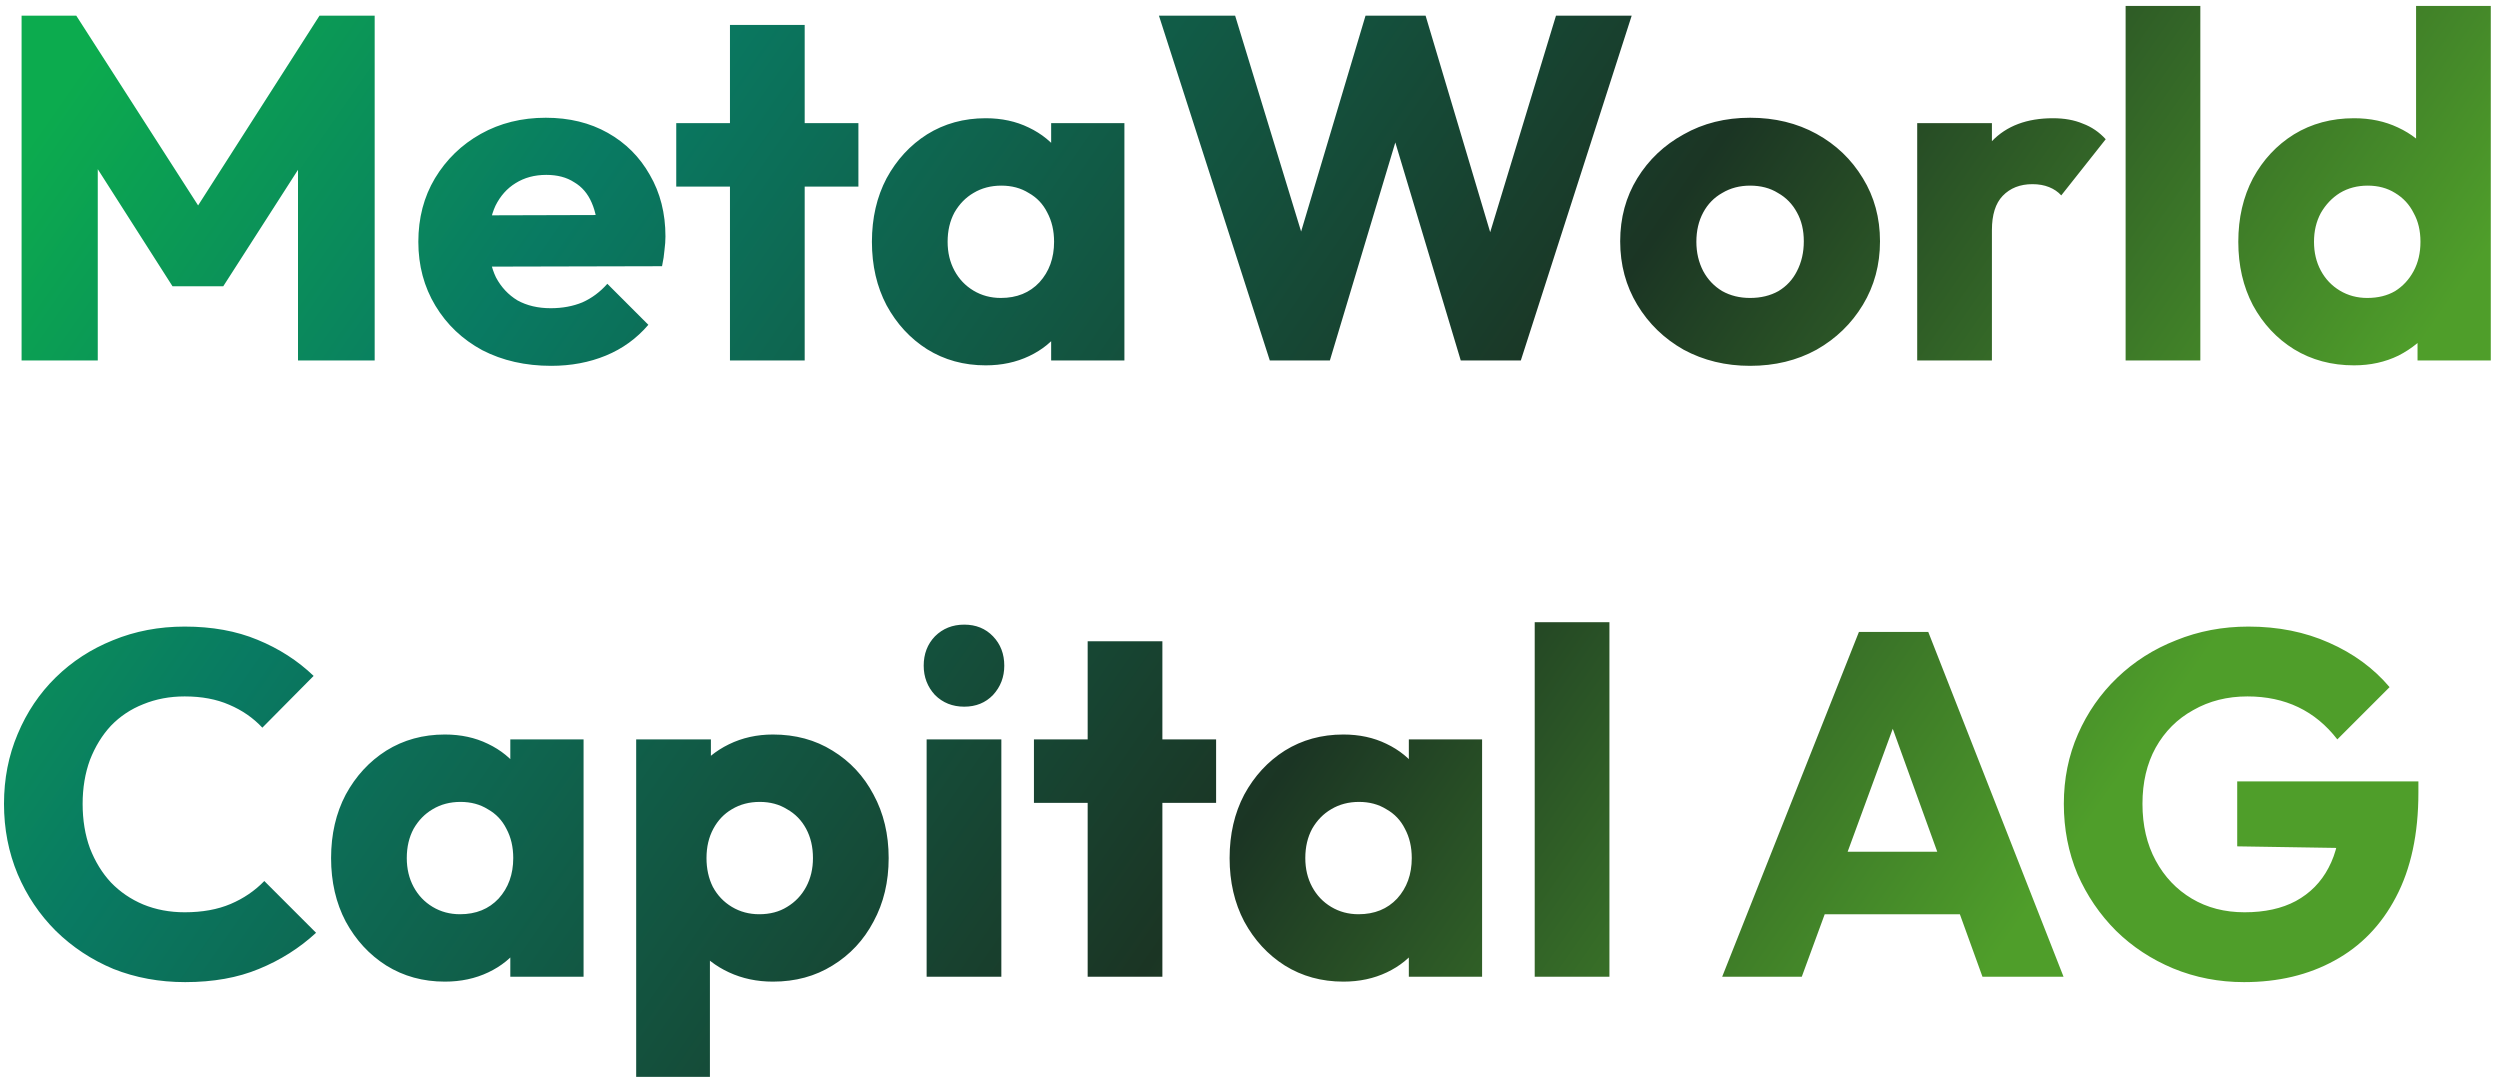 <?xml version="1.0" encoding="UTF-8"?> <svg xmlns="http://www.w3.org/2000/svg" width="215" height="93" viewBox="0 0 215 93" fill="none"> <path d="M1.856 31V1.348H6.56L18.236 19.534H15.842L27.476 1.348H32.222V31H25.628V12.478L26.804 12.772L19.202 24.616H14.834L7.274 12.772L8.408 12.478V31H1.856ZM47.401 31.462C45.189 31.462 43.215 31.014 41.479 30.118C39.771 29.194 38.427 27.92 37.447 26.296C36.467 24.672 35.977 22.838 35.977 20.794C35.977 18.75 36.453 16.93 37.405 15.334C38.385 13.71 39.701 12.436 41.353 11.512C43.005 10.588 44.867 10.126 46.939 10.126C48.955 10.126 50.733 10.56 52.273 11.428C53.813 12.296 55.017 13.5 55.885 15.04C56.781 16.58 57.229 18.344 57.229 20.332C57.229 20.696 57.201 21.088 57.145 21.508C57.117 21.9 57.047 22.362 56.935 22.894L39.337 22.936V18.526L54.205 18.484L51.433 20.332C51.405 19.156 51.223 18.19 50.887 17.434C50.551 16.65 50.047 16.062 49.375 15.67C48.731 15.25 47.933 15.04 46.981 15.04C45.973 15.04 45.091 15.278 44.335 15.754C43.607 16.202 43.033 16.846 42.613 17.686C42.221 18.526 42.025 19.548 42.025 20.752C42.025 21.956 42.235 22.992 42.655 23.86C43.103 24.7 43.719 25.358 44.503 25.834C45.315 26.282 46.267 26.506 47.359 26.506C48.367 26.506 49.277 26.338 50.089 26.002C50.901 25.638 51.615 25.106 52.231 24.406L55.759 27.934C54.751 29.11 53.533 29.992 52.105 30.58C50.677 31.168 49.109 31.462 47.401 31.462ZM62.777 31V2.146H69.203V31H62.777ZM58.157 16.048V10.588H73.823V16.048H58.157ZM84.771 31.42C82.895 31.42 81.215 30.958 79.731 30.034C78.275 29.11 77.113 27.85 76.245 26.254C75.405 24.658 74.985 22.838 74.985 20.794C74.985 18.75 75.405 16.93 76.245 15.334C77.113 13.738 78.275 12.478 79.731 11.554C81.215 10.63 82.895 10.168 84.771 10.168C86.143 10.168 87.375 10.434 88.467 10.966C89.587 11.498 90.497 12.24 91.197 13.192C91.897 14.116 92.289 15.18 92.373 16.384V25.204C92.289 26.408 91.897 27.486 91.197 28.438C90.525 29.362 89.629 30.09 88.509 30.622C87.389 31.154 86.143 31.42 84.771 31.42ZM86.073 25.624C87.445 25.624 88.551 25.176 89.391 24.28C90.231 23.356 90.651 22.194 90.651 20.794C90.651 19.842 90.455 19.002 90.063 18.274C89.699 17.546 89.167 16.986 88.467 16.594C87.795 16.174 87.011 15.964 86.115 15.964C85.219 15.964 84.421 16.174 83.721 16.594C83.049 16.986 82.503 17.546 82.083 18.274C81.691 19.002 81.495 19.842 81.495 20.794C81.495 21.718 81.691 22.544 82.083 23.272C82.475 24 83.021 24.574 83.721 24.994C84.421 25.414 85.205 25.624 86.073 25.624ZM90.399 31V25.498L91.365 20.542L90.399 15.586V10.588H96.699V31H90.399ZM109.203 31L99.669 1.348H106.221L113.193 24.154H110.631L117.435 1.348H122.601L129.405 24.154H126.885L133.815 1.348H140.325L130.791 31H125.625L118.779 8.194H121.215L114.369 31H109.203ZM150.508 31.462C148.408 31.462 146.504 31 144.796 30.076C143.116 29.124 141.786 27.836 140.806 26.212C139.826 24.588 139.336 22.768 139.336 20.752C139.336 18.736 139.826 16.93 140.806 15.334C141.786 13.738 143.116 12.478 144.796 11.554C146.476 10.602 148.38 10.126 150.508 10.126C152.636 10.126 154.54 10.588 156.22 11.512C157.9 12.436 159.23 13.71 160.21 15.334C161.19 16.93 161.68 18.736 161.68 20.752C161.68 22.768 161.19 24.588 160.21 26.212C159.23 27.836 157.9 29.124 156.22 30.076C154.54 31 152.636 31.462 150.508 31.462ZM150.508 25.624C151.432 25.624 152.244 25.428 152.944 25.036C153.644 24.616 154.176 24.042 154.54 23.314C154.932 22.558 155.128 21.704 155.128 20.752C155.128 19.8 154.932 18.974 154.54 18.274C154.148 17.546 153.602 16.986 152.902 16.594C152.23 16.174 151.432 15.964 150.508 15.964C149.612 15.964 148.814 16.174 148.114 16.594C147.414 16.986 146.868 17.546 146.476 18.274C146.084 19.002 145.888 19.842 145.888 20.794C145.888 21.718 146.084 22.558 146.476 23.314C146.868 24.042 147.414 24.616 148.114 25.036C148.814 25.428 149.612 25.624 150.508 25.624ZM164.879 31V10.588H171.305V31H164.879ZM171.305 19.786L168.617 17.686C169.149 15.306 170.045 13.458 171.305 12.142C172.565 10.826 174.315 10.168 176.555 10.168C177.535 10.168 178.389 10.322 179.117 10.63C179.873 10.91 180.531 11.358 181.091 11.974L177.269 16.804C176.989 16.496 176.639 16.258 176.219 16.09C175.799 15.922 175.323 15.838 174.791 15.838C173.727 15.838 172.873 16.174 172.229 16.846C171.613 17.49 171.305 18.47 171.305 19.786ZM182.803 31V0.508H189.229V31H182.803ZM202.448 31.42C200.516 31.42 198.794 30.958 197.282 30.034C195.798 29.11 194.622 27.85 193.754 26.254C192.914 24.658 192.494 22.838 192.494 20.794C192.494 18.75 192.914 16.93 193.754 15.334C194.622 13.738 195.798 12.478 197.282 11.554C198.794 10.63 200.516 10.168 202.448 10.168C203.848 10.168 205.108 10.434 206.228 10.966C207.376 11.498 208.314 12.24 209.042 13.192C209.798 14.116 210.218 15.18 210.302 16.384V24.994C210.218 26.198 209.812 27.29 209.084 28.27C208.356 29.222 207.418 29.992 206.27 30.58C205.122 31.14 203.848 31.42 202.448 31.42ZM203.582 25.624C204.506 25.624 205.304 25.428 205.976 25.036C206.648 24.616 207.18 24.042 207.572 23.314C207.964 22.586 208.16 21.746 208.16 20.794C208.16 19.842 207.964 19.016 207.572 18.316C207.208 17.588 206.676 17.014 205.976 16.594C205.304 16.174 204.52 15.964 203.624 15.964C202.728 15.964 201.93 16.174 201.23 16.594C200.558 17.014 200.012 17.588 199.592 18.316C199.2 19.044 199.004 19.87 199.004 20.794C199.004 21.718 199.2 22.544 199.592 23.272C199.984 24 200.53 24.574 201.23 24.994C201.93 25.414 202.714 25.624 203.582 25.624ZM214.208 31H207.908V25.498L208.874 20.542L207.782 15.586V0.508H214.208V31ZM15.926 84.462C13.714 84.462 11.656 84.084 9.752 83.328C7.876 82.544 6.224 81.452 4.796 80.052C3.396 78.652 2.304 77.028 1.52 75.18C0.736 73.304 0.344 71.288 0.344 69.132C0.344 66.976 0.736 64.974 1.52 63.126C2.304 61.25 3.396 59.626 4.796 58.254C6.196 56.882 7.834 55.818 9.71 55.062C11.614 54.278 13.672 53.886 15.884 53.886C18.236 53.886 20.322 54.264 22.142 55.02C23.99 55.776 25.6 56.812 26.972 58.128L22.562 62.58C21.778 61.74 20.826 61.082 19.706 60.606C18.614 60.13 17.34 59.892 15.884 59.892C14.596 59.892 13.406 60.116 12.314 60.564C11.25 60.984 10.326 61.6 9.542 62.412C8.786 63.224 8.184 64.204 7.736 65.352C7.316 66.5 7.106 67.76 7.106 69.132C7.106 70.532 7.316 71.806 7.736 72.954C8.184 74.102 8.786 75.082 9.542 75.894C10.326 76.706 11.25 77.336 12.314 77.784C13.406 78.232 14.596 78.456 15.884 78.456C17.396 78.456 18.712 78.218 19.832 77.742C20.952 77.266 21.918 76.608 22.73 75.768L27.182 80.22C25.754 81.536 24.116 82.572 22.268 83.328C20.448 84.084 18.334 84.462 15.926 84.462ZM38.259 84.42C36.383 84.42 34.703 83.958 33.219 83.034C31.763 82.11 30.601 80.85 29.733 79.254C28.893 77.658 28.473 75.838 28.473 73.794C28.473 71.75 28.893 69.93 29.733 68.334C30.601 66.738 31.763 65.478 33.219 64.554C34.703 63.63 36.383 63.168 38.259 63.168C39.631 63.168 40.863 63.434 41.955 63.966C43.075 64.498 43.985 65.24 44.685 66.192C45.385 67.116 45.777 68.18 45.861 69.384V78.204C45.777 79.408 45.385 80.486 44.685 81.438C44.013 82.362 43.117 83.09 41.997 83.622C40.877 84.154 39.631 84.42 38.259 84.42ZM39.561 78.624C40.933 78.624 42.039 78.176 42.879 77.28C43.719 76.356 44.139 75.194 44.139 73.794C44.139 72.842 43.943 72.002 43.551 71.274C43.187 70.546 42.655 69.986 41.955 69.594C41.283 69.174 40.499 68.964 39.603 68.964C38.707 68.964 37.909 69.174 37.209 69.594C36.537 69.986 35.991 70.546 35.571 71.274C35.179 72.002 34.983 72.842 34.983 73.794C34.983 74.718 35.179 75.544 35.571 76.272C35.963 77 36.509 77.574 37.209 77.994C37.909 78.414 38.693 78.624 39.561 78.624ZM43.887 84V78.498L44.853 73.542L43.887 68.586V63.588H50.187V84H43.887ZM66.471 84.42C65.099 84.42 63.839 84.154 62.691 83.622C61.543 83.09 60.605 82.362 59.877 81.438C59.149 80.486 58.729 79.408 58.617 78.204V69.594C58.729 68.39 59.149 67.298 59.877 66.318C60.605 65.338 61.543 64.568 62.691 64.008C63.839 63.448 65.099 63.168 66.471 63.168C68.403 63.168 70.111 63.63 71.595 64.554C73.107 65.478 74.283 66.738 75.123 68.334C75.991 69.93 76.425 71.75 76.425 73.794C76.425 75.838 75.991 77.658 75.123 79.254C74.283 80.85 73.107 82.11 71.595 83.034C70.111 83.958 68.403 84.42 66.471 84.42ZM65.295 78.624C66.219 78.624 67.017 78.414 67.689 77.994C68.389 77.574 68.935 77 69.327 76.272C69.719 75.544 69.915 74.718 69.915 73.794C69.915 72.842 69.719 72.002 69.327 71.274C68.935 70.546 68.389 69.986 67.689 69.594C67.017 69.174 66.233 68.964 65.337 68.964C64.441 68.964 63.643 69.174 62.943 69.594C62.271 69.986 61.739 70.546 61.347 71.274C60.955 72.002 60.759 72.842 60.759 73.794C60.759 74.718 60.941 75.544 61.305 76.272C61.697 77 62.243 77.574 62.943 77.994C63.643 78.414 64.427 78.624 65.295 78.624ZM54.711 92.61V63.588H61.137V68.838L60.087 73.794L61.053 78.75V92.61H54.711ZM79.69 84V63.588H86.116V84H79.69ZM82.924 60.774C81.916 60.774 81.076 60.438 80.404 59.766C79.76 59.066 79.438 58.226 79.438 57.246C79.438 56.238 79.76 55.398 80.404 54.726C81.076 54.054 81.916 53.718 82.924 53.718C83.932 53.718 84.758 54.054 85.402 54.726C86.046 55.398 86.368 56.238 86.368 57.246C86.368 58.226 86.046 59.066 85.402 59.766C84.758 60.438 83.932 60.774 82.924 60.774ZM93.539 84V55.146H99.965V84H93.539ZM88.919 69.048V63.588H104.585V69.048H88.919ZM115.532 84.42C113.656 84.42 111.976 83.958 110.492 83.034C109.036 82.11 107.874 80.85 107.006 79.254C106.166 77.658 105.746 75.838 105.746 73.794C105.746 71.75 106.166 69.93 107.006 68.334C107.874 66.738 109.036 65.478 110.492 64.554C111.976 63.63 113.656 63.168 115.532 63.168C116.904 63.168 118.136 63.434 119.228 63.966C120.348 64.498 121.258 65.24 121.958 66.192C122.658 67.116 123.05 68.18 123.134 69.384V78.204C123.05 79.408 122.658 80.486 121.958 81.438C121.286 82.362 120.39 83.09 119.27 83.622C118.15 84.154 116.904 84.42 115.532 84.42ZM116.834 78.624C118.206 78.624 119.312 78.176 120.152 77.28C120.992 76.356 121.412 75.194 121.412 73.794C121.412 72.842 121.216 72.002 120.824 71.274C120.46 70.546 119.928 69.986 119.228 69.594C118.556 69.174 117.772 68.964 116.876 68.964C115.98 68.964 115.182 69.174 114.482 69.594C113.81 69.986 113.264 70.546 112.844 71.274C112.452 72.002 112.256 72.842 112.256 73.794C112.256 74.718 112.452 75.544 112.844 76.272C113.236 77 113.782 77.574 114.482 77.994C115.182 78.414 115.966 78.624 116.834 78.624ZM121.16 84V78.498L122.126 73.542L121.16 68.586V63.588H127.46V84H121.16ZM131.985 84V53.508H138.411V84H131.985ZM148.107 84L159.867 54.348H165.831L177.465 84H170.493L161.589 59.388H163.983L154.953 84H148.107ZM154.785 78.624V73.248H170.955V78.624H154.785ZM192.988 84.462C190.832 84.462 188.802 84.07 186.898 83.286C185.022 82.502 183.384 81.424 181.984 80.052C180.584 78.652 179.478 77.028 178.666 75.18C177.882 73.304 177.49 71.288 177.49 69.132C177.49 66.976 177.896 64.974 178.708 63.126C179.52 61.278 180.64 59.668 182.068 58.296C183.524 56.896 185.218 55.818 187.15 55.062C189.082 54.278 191.154 53.886 193.366 53.886C195.914 53.886 198.224 54.348 200.296 55.272C202.396 56.196 204.132 57.47 205.504 59.094L201.01 63.588C200.058 62.356 198.938 61.432 197.65 60.816C196.362 60.2 194.906 59.892 193.282 59.892C191.546 59.892 189.992 60.284 188.62 61.068C187.248 61.824 186.17 62.902 185.386 64.302C184.63 65.674 184.252 67.284 184.252 69.132C184.252 70.98 184.63 72.604 185.386 74.004C186.142 75.404 187.178 76.496 188.494 77.28C189.81 78.064 191.322 78.456 193.03 78.456C194.766 78.456 196.236 78.134 197.44 77.49C198.672 76.818 199.61 75.866 200.254 74.634C200.926 73.374 201.262 71.848 201.262 70.056L205.63 72.996L192.4 72.786V67.2H207.982V68.166C207.982 71.722 207.338 74.718 206.05 77.154C204.79 79.562 203.026 81.382 200.758 82.614C198.518 83.846 195.928 84.462 192.988 84.462Z" fill="url(#paint0_linear_33_353)"></path> <defs> <linearGradient id="paint0_linear_33_353" x1="-5.359" y1="23.499" x2="141.588" y2="125.569" gradientUnits="userSpaceOnUse"> <stop stop-color="#0CAB4E"></stop> <stop offset="0.229" stop-color="#097A62"></stop> <stop offset="0.668" stop-color="#1B3524"></stop> <stop offset="1" stop-color="#4F9E2A"></stop> </linearGradient> </defs> </svg> 